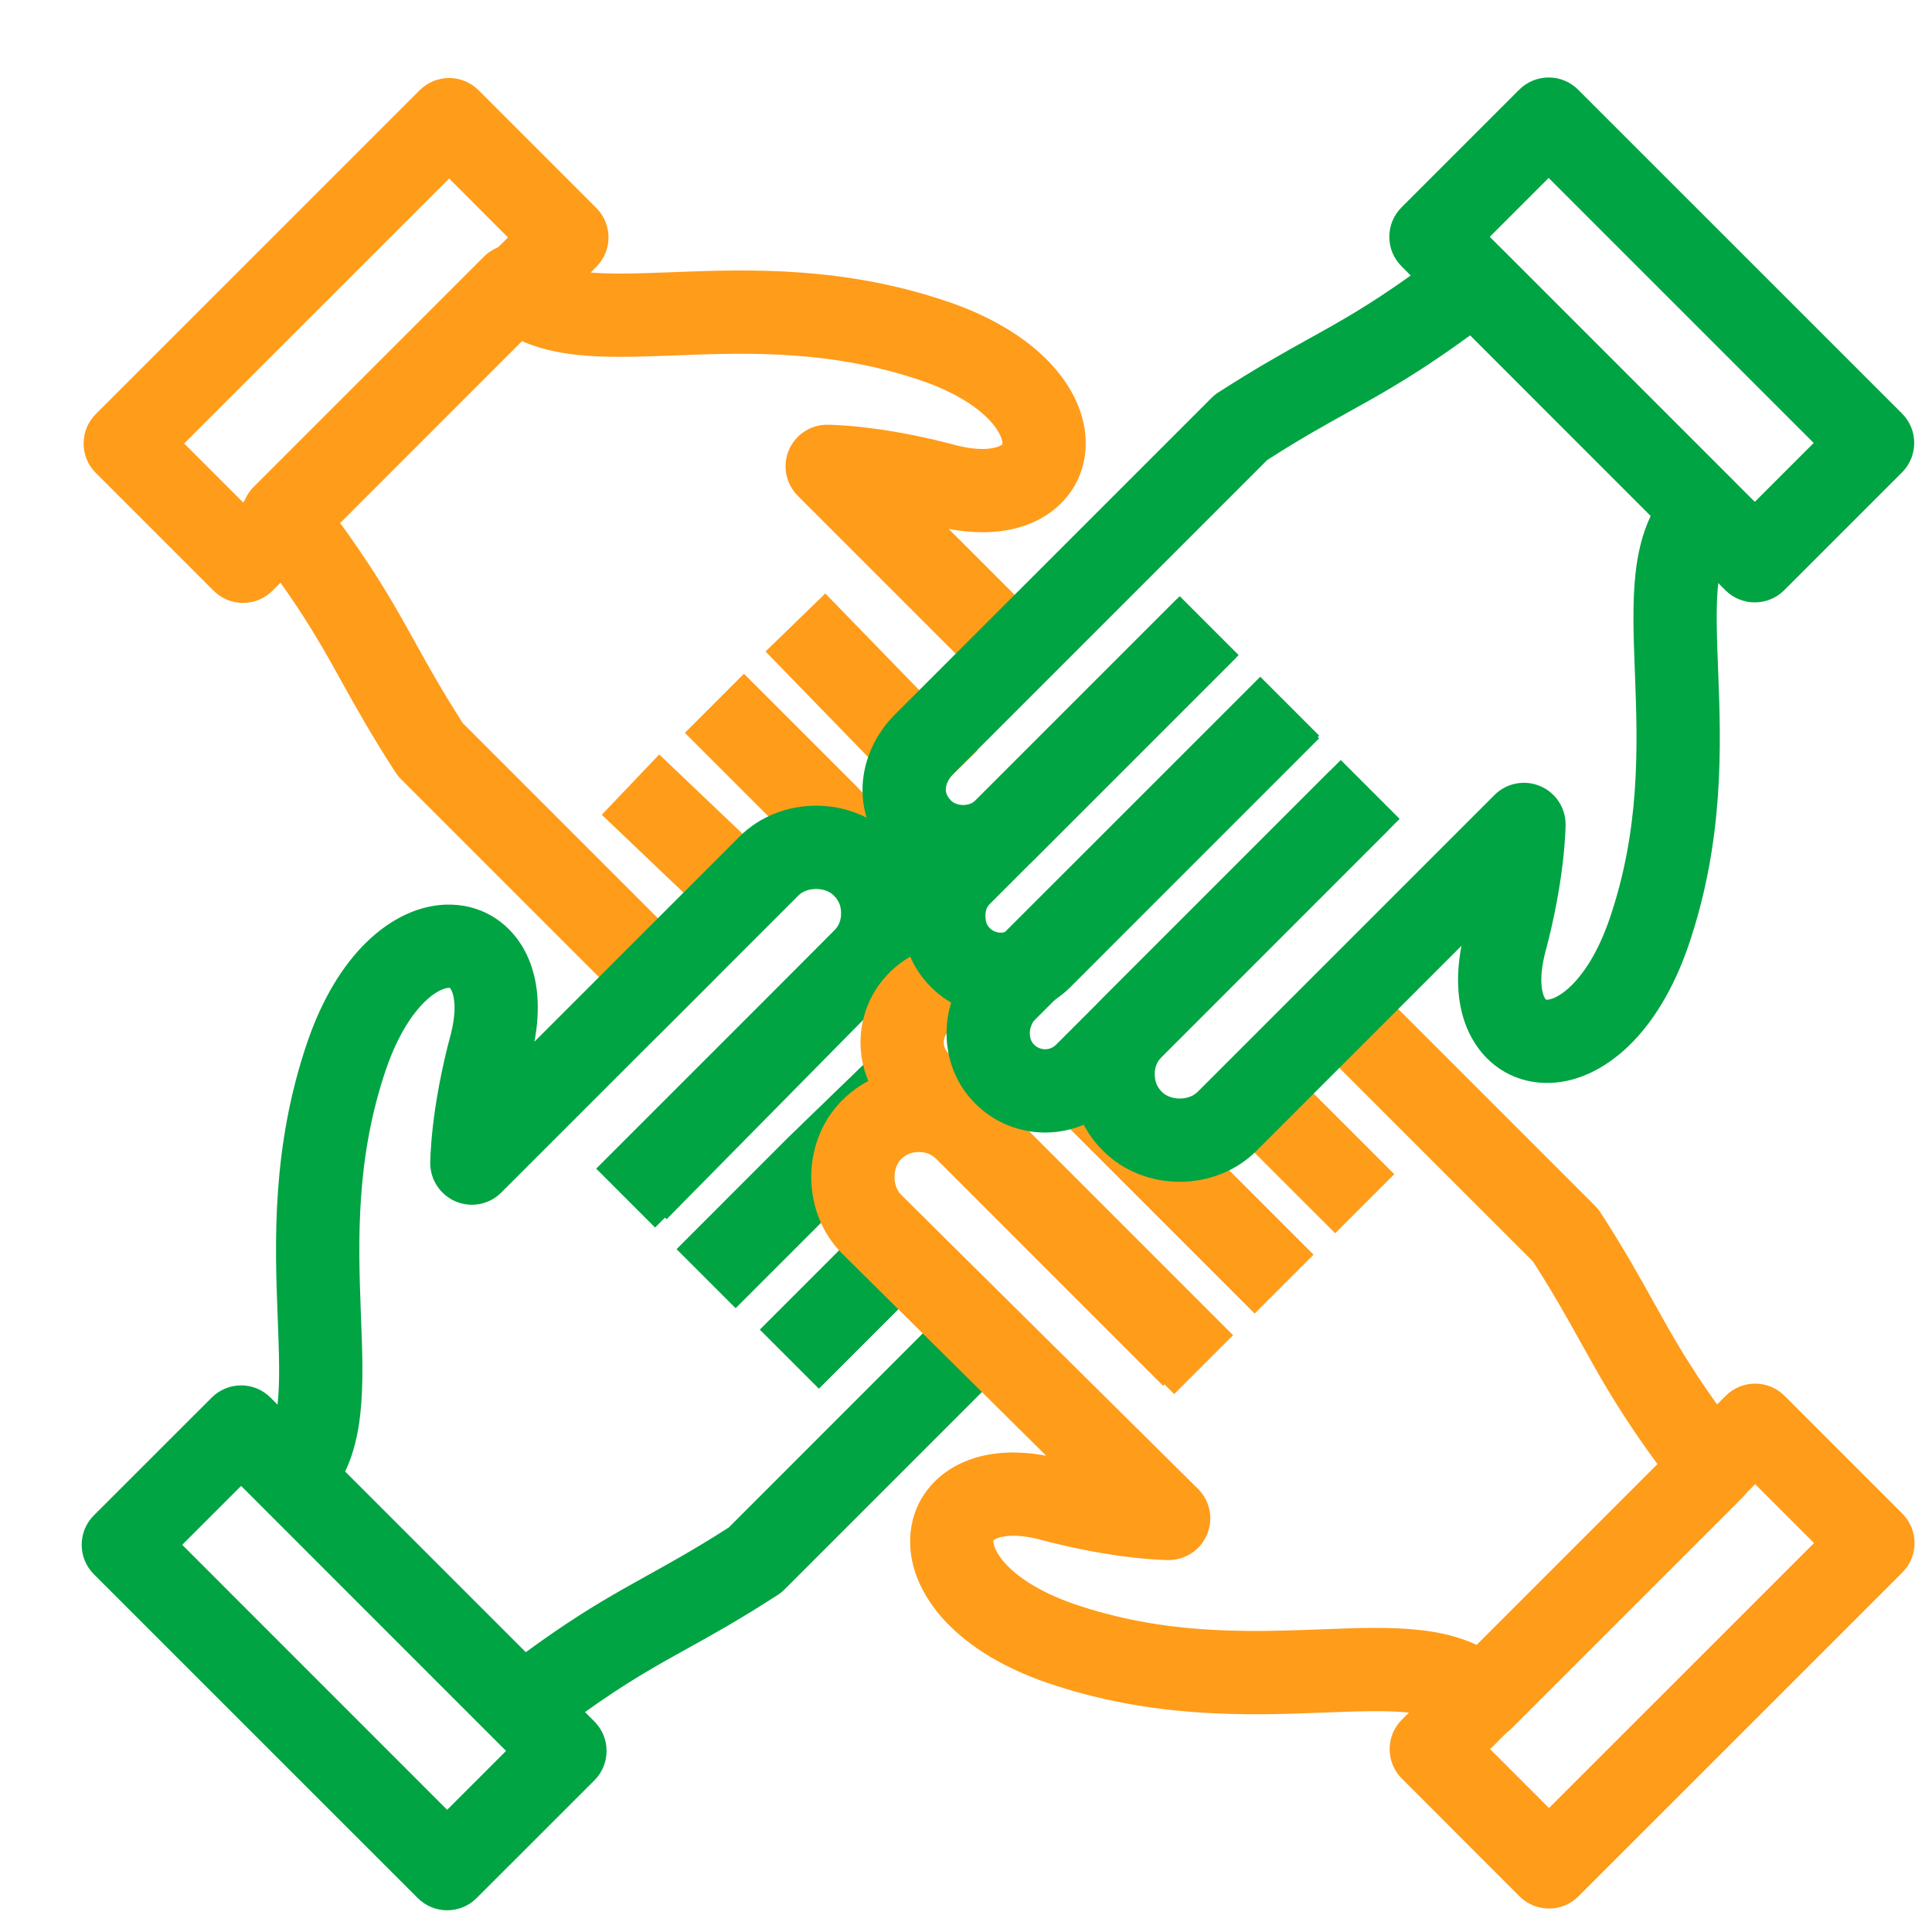 <svg width="29" height="29" viewBox="0 0 29 29" fill="none" xmlns="http://www.w3.org/2000/svg">
<g id="Group">
<g id="Group_2">
<path id="Vector (Stroke)" fill-rule="evenodd" clip-rule="evenodd" d="M1.438 7.099C1.194 6.855 1.194 6.459 1.438 6.215L6.3 1.354C6.544 1.11 6.939 1.11 7.183 1.354L8.951 3.122C9.195 3.366 9.195 3.761 8.951 4.005L4.09 8.867C3.846 9.111 3.45 9.111 3.206 8.867L1.438 7.099ZM2.764 6.657L3.648 7.541L7.625 3.564L6.742 2.68L2.764 6.657Z" fill="#FF9C1A"/>
<path id="Vector (Stroke)_2" fill-rule="evenodd" clip-rule="evenodd" d="M11.167 10.116L12.859 11.808C12.864 11.813 12.869 11.819 12.875 11.825L13.842 12.866L12.926 13.717L11.967 12.684L10.283 11L11.167 10.116Z" fill="#FF9C1A"/>
<path id="Vector (Stroke)_3" fill-rule="evenodd" clip-rule="evenodd" d="M12.388 8.908L14.675 11.263L13.779 12.134L11.491 9.779L12.388 8.908Z" fill="#FF9C1A"/>
<path id="Vector (Stroke)_4" fill-rule="evenodd" clip-rule="evenodd" d="M9.895 11.325L11.223 12.589C11.236 12.602 11.25 12.616 11.262 12.63L11.965 13.434L11.025 14.257L10.34 13.475L9.033 12.23L9.895 11.325Z" fill="#FF9C1A"/>
<path id="Vector (Stroke)_5" fill-rule="evenodd" clip-rule="evenodd" d="M11.167 10.116L12.859 11.808C12.864 11.813 12.869 11.819 12.875 11.825L13.842 12.866L12.926 13.717L11.967 12.684L10.283 11L11.167 10.116Z" fill="#FF9C1A"/>
<path id="Vector (Stroke)_6" fill-rule="evenodd" clip-rule="evenodd" d="M7.708 3.667C7.874 3.667 8.033 3.733 8.15 3.85C8.259 3.958 8.435 4.043 8.78 4.082C9.131 4.122 9.557 4.106 10.112 4.085L10.133 4.084C11.228 4.042 12.666 3.992 14.244 4.534L14.246 4.534C14.889 4.757 15.393 5.066 15.742 5.428C16.087 5.785 16.311 6.23 16.297 6.697C16.281 7.193 15.996 7.606 15.549 7.821C15.173 8.002 14.718 8.03 14.239 7.938L16.051 9.75L15.167 10.634L11.975 7.442C11.796 7.263 11.742 6.994 11.839 6.761C11.936 6.527 12.164 6.375 12.417 6.375V7C12.417 6.375 12.417 6.375 12.417 6.375L12.418 6.375L12.419 6.375L12.423 6.375L12.433 6.375C12.441 6.375 12.452 6.375 12.466 6.376C12.493 6.377 12.531 6.378 12.578 6.381C12.674 6.386 12.809 6.396 12.979 6.416C13.317 6.455 13.793 6.533 14.365 6.687C14.732 6.778 14.932 6.731 15.007 6.694C15.052 6.673 15.049 6.664 15.048 6.659C15.047 6.659 15.047 6.658 15.047 6.658C15.048 6.625 15.03 6.491 14.842 6.296C14.66 6.106 14.34 5.889 13.838 5.716C12.501 5.258 11.272 5.291 10.18 5.333C10.154 5.334 10.128 5.335 10.102 5.336C9.598 5.355 9.086 5.375 8.639 5.324C8.353 5.292 8.059 5.227 7.786 5.098L5.075 7.808C5.514 8.408 5.783 8.848 6.023 9.269C6.095 9.396 6.163 9.519 6.231 9.641C6.431 10.002 6.633 10.365 6.947 10.855L10.759 14.667L9.875 15.551L6.016 11.692C5.985 11.661 5.958 11.627 5.934 11.59C5.573 11.032 5.338 10.609 5.127 10.229C5.062 10.112 4.999 9.999 4.936 9.887C4.668 9.416 4.361 8.919 3.755 8.131C3.563 7.882 3.586 7.53 3.808 7.308L7.266 3.85C7.384 3.733 7.543 3.667 7.708 3.667Z" fill="#FF9C1A"/>
</g>
<g id="Group_3">
<path id="Vector (Stroke)_7" fill-rule="evenodd" clip-rule="evenodd" d="M14.009 19.125L12.292 20.842L11.408 19.958L13.125 18.241L14.009 19.125Z" fill="#00A443"/>
<path id="Vector (Stroke)_8" fill-rule="evenodd" clip-rule="evenodd" d="M14.467 16.265L12.73 17.946L11.042 19.634L10.158 18.75L11.85 17.058L11.857 17.051L13.598 15.366L14.467 16.265Z" fill="#00A443"/>
<path id="Vector (Stroke)_9" fill-rule="evenodd" clip-rule="evenodd" d="M12.516 13.442C12.386 13.311 12.114 13.311 11.984 13.442L7.525 17.9C7.347 18.079 7.078 18.133 6.844 18.036C6.611 17.939 6.458 17.711 6.458 17.458L7.083 17.458C6.458 17.458 6.458 17.459 6.458 17.458L6.458 17.457L6.458 17.456L6.458 17.452L6.458 17.442C6.459 17.434 6.459 17.423 6.459 17.409C6.46 17.382 6.461 17.344 6.464 17.297C6.469 17.201 6.479 17.066 6.499 16.896C6.538 16.558 6.616 16.082 6.77 15.51C6.861 15.143 6.814 14.943 6.778 14.868C6.756 14.823 6.747 14.826 6.743 14.828C6.742 14.828 6.741 14.828 6.741 14.828C6.708 14.827 6.574 14.845 6.379 15.033C6.19 15.216 5.973 15.535 5.799 16.037C5.341 17.374 5.375 18.603 5.416 19.695C5.417 19.721 5.418 19.747 5.419 19.773C5.439 20.277 5.458 20.789 5.407 21.236C5.375 21.522 5.311 21.816 5.181 22.089L7.892 24.8C8.492 24.361 8.931 24.092 9.353 23.852C9.48 23.78 9.602 23.712 9.724 23.644C10.085 23.444 10.448 23.242 10.939 22.928L14.708 19.158L15.592 20.042L11.775 23.859C11.744 23.89 11.71 23.918 11.673 23.941C11.116 24.302 10.693 24.537 10.312 24.748C10.195 24.813 10.082 24.876 9.97 24.939C9.499 25.207 9.002 25.514 8.214 26.12C7.966 26.312 7.613 26.289 7.391 26.067L3.933 22.609C3.689 22.365 3.689 21.969 3.933 21.725C4.041 21.616 4.126 21.44 4.165 21.095C4.205 20.744 4.189 20.318 4.168 19.763L4.167 19.743C4.125 18.647 4.076 17.209 4.617 15.631L4.618 15.629C4.84 14.986 5.149 14.482 5.511 14.133C5.869 13.788 6.313 13.564 6.78 13.579C7.276 13.594 7.689 13.879 7.905 14.326C8.085 14.702 8.113 15.157 8.022 15.636L11.1 12.558C11.719 11.939 12.781 11.939 13.4 12.558C13.738 12.896 13.875 13.311 13.875 13.708C13.875 14.105 13.739 14.519 13.402 14.857L10.006 18.301L9.116 17.423L12.516 13.975C12.595 13.896 12.625 13.811 12.625 13.708C12.625 13.606 12.595 13.521 12.516 13.442Z" fill="#00A443"/>
<path id="Vector (Stroke)_10" fill-rule="evenodd" clip-rule="evenodd" d="M14.009 19.125L12.292 20.842L11.408 19.958L13.125 18.241L14.009 19.125Z" fill="#00A443"/>
<path id="Vector (Stroke)_11" fill-rule="evenodd" clip-rule="evenodd" d="M14.467 16.265L12.73 17.946L11.042 19.634L10.158 18.75L11.85 17.058L11.857 17.051L13.598 15.366L14.467 16.265Z" fill="#00A443"/>
<path id="Vector (Stroke)_12" fill-rule="evenodd" clip-rule="evenodd" d="M13.842 14.417L9.833 18.426L8.949 17.542L12.958 13.533L13.842 14.417Z" fill="#00A443"/>
<path id="Vector (Stroke)_13" fill-rule="evenodd" clip-rule="evenodd" d="M1.409 23.63C1.165 23.386 1.165 22.99 1.409 22.746L3.177 20.979C3.421 20.734 3.817 20.734 4.061 20.979L8.922 25.84C9.166 26.084 9.166 26.48 8.922 26.724L7.154 28.491C6.91 28.735 6.515 28.735 6.271 28.491L1.409 23.63ZM2.735 23.188L6.712 27.166L7.596 26.282L3.619 22.304L2.735 23.188Z" fill="#00A443"/>
</g>
<g id="Group_4">
<path id="Vector (Stroke)_14" fill-rule="evenodd" clip-rule="evenodd" d="M21.042 26.697C20.798 26.453 20.798 26.057 21.042 25.813L25.903 20.952C26.147 20.708 26.543 20.708 26.787 20.952L28.555 22.72C28.799 22.964 28.799 23.359 28.555 23.604L23.693 28.465C23.449 28.709 23.053 28.709 22.809 28.465L21.042 26.697ZM22.367 26.255L23.251 27.139L27.229 23.162L26.345 22.278L22.367 26.255Z" fill="#FF9C1A"/>
<path id="Vector (Stroke)_15" fill-rule="evenodd" clip-rule="evenodd" d="M14.417 15.417C14.321 15.417 14.275 15.442 14.234 15.484C14.146 15.571 14.144 15.714 14.229 15.803L14.928 16.462C14.933 16.466 14.938 16.47 14.942 16.475L18.509 20.042L17.625 20.926L14.065 17.365L13.363 16.705C13.359 16.701 13.354 16.697 13.35 16.692C12.772 16.115 12.772 15.177 13.35 14.6C13.641 14.308 14.012 14.167 14.417 14.167H15.042V15.417H14.417Z" fill="#FF9C1A"/>
<path id="Vector (Stroke)_16" fill-rule="evenodd" clip-rule="evenodd" d="M20.125 14.283L23.942 18.1C23.973 18.131 24.001 18.165 24.025 18.202C24.385 18.759 24.62 19.182 24.831 19.563C24.896 19.68 24.959 19.793 25.023 19.905C25.291 20.376 25.598 20.873 26.204 21.661C26.395 21.91 26.372 22.262 26.15 22.484L22.692 25.942C22.448 26.186 22.052 26.186 21.808 25.942C21.7 25.834 21.523 25.749 21.178 25.71C20.827 25.67 20.401 25.686 19.846 25.707L19.826 25.708C18.731 25.75 17.293 25.799 15.714 25.258L15.713 25.258C15.069 25.035 14.566 24.726 14.216 24.364C13.871 24.006 13.647 23.562 13.662 23.095C13.677 22.599 13.962 22.186 14.41 21.971C14.781 21.792 15.23 21.762 15.704 21.851L12.643 18.819L12.641 18.817C12.022 18.198 12.022 17.136 12.641 16.516C12.979 16.179 13.394 16.042 13.792 16.042C14.189 16.042 14.604 16.179 14.942 16.516L18.342 19.917L17.458 20.801L14.058 17.4C13.979 17.322 13.894 17.292 13.792 17.292C13.689 17.292 13.604 17.322 13.525 17.4C13.395 17.531 13.394 17.801 13.525 17.932C13.525 17.933 13.525 17.933 13.525 17.933L17.982 22.348C18.162 22.526 18.216 22.795 18.12 23.029C18.023 23.264 17.795 23.417 17.542 23.417L17.542 22.792C17.542 23.417 17.542 23.417 17.542 23.417H17.541L17.539 23.417L17.536 23.417L17.525 23.417C17.517 23.416 17.506 23.416 17.493 23.416C17.465 23.415 17.428 23.414 17.38 23.411C17.285 23.406 17.149 23.396 16.98 23.376C16.642 23.337 16.165 23.259 15.593 23.105C15.226 23.014 15.026 23.061 14.951 23.097C14.907 23.119 14.909 23.128 14.911 23.132C14.911 23.133 14.911 23.134 14.911 23.134C14.91 23.167 14.928 23.301 15.116 23.496C15.299 23.686 15.618 23.902 16.12 24.076C17.458 24.534 18.686 24.5 19.778 24.459C19.804 24.458 19.831 24.457 19.857 24.456C20.36 24.436 20.872 24.417 21.319 24.468C21.605 24.5 21.899 24.564 22.172 24.694L24.883 21.983C24.444 21.383 24.175 20.944 23.936 20.522C23.864 20.395 23.796 20.273 23.728 20.151C23.527 19.79 23.326 19.427 23.011 18.936L19.241 15.167L20.125 14.283Z" fill="#FF9C1A"/>
<path id="Vector (Stroke)_17" fill-rule="evenodd" clip-rule="evenodd" d="M18.976 15.576L19.665 16.364L20.926 17.625L20.042 18.509L18.766 17.234C18.757 17.224 18.747 17.214 18.738 17.203L18.035 16.4L18.976 15.576Z" fill="#FF9C1A"/>
<path id="Vector (Stroke)_18" fill-rule="evenodd" clip-rule="evenodd" d="M18.976 15.576L19.665 16.364L20.926 17.625L20.042 18.509L18.766 17.234C18.757 17.224 18.747 17.214 18.738 17.203L18.035 16.4L18.976 15.576Z" fill="#FF9C1A"/>
<path id="Vector (Stroke)_19" fill-rule="evenodd" clip-rule="evenodd" d="M16.25 15.366L19.717 18.833L18.833 19.717L15.366 16.25L16.25 15.366Z" fill="#FF9C1A"/>
</g>
<g id="Group_5">
<path id="Vector (Stroke)_20" fill-rule="evenodd" clip-rule="evenodd" d="M19.801 11.042L15.525 15.317C15.514 15.328 15.496 15.353 15.48 15.394C15.464 15.436 15.458 15.475 15.458 15.5C15.458 15.595 15.483 15.641 15.525 15.683C15.614 15.772 15.761 15.772 15.85 15.683L20.125 11.408L21.009 12.292L16.734 16.567C16.156 17.144 15.219 17.144 14.641 16.567C14.35 16.276 14.208 15.905 14.208 15.5C14.208 15.153 14.34 14.735 14.641 14.433L18.917 10.158L19.801 11.042Z" fill="#00A443"/>
<path id="Vector (Stroke)_21" fill-rule="evenodd" clip-rule="evenodd" d="M21.744 3.713C21.993 3.522 22.345 3.544 22.567 3.766L26.025 7.225C26.142 7.342 26.208 7.501 26.208 7.667C26.208 7.832 26.142 7.991 26.025 8.109C25.917 8.217 25.832 8.393 25.793 8.739C25.753 9.089 25.769 9.516 25.79 10.071L25.791 10.091C25.833 11.186 25.883 12.624 25.341 14.203L25.341 14.204C25.118 14.848 24.809 15.351 24.447 15.7C24.09 16.045 23.645 16.27 23.178 16.255C22.682 16.239 22.269 15.955 22.054 15.507C21.873 15.131 21.845 14.677 21.937 14.197L18.859 17.275C18.239 17.894 17.177 17.894 16.558 17.275C16.22 16.938 16.083 16.523 16.083 16.125C16.083 15.727 16.22 15.313 16.558 14.975L19.958 11.575L20.842 12.458L17.442 15.859C17.363 15.938 17.333 16.023 17.333 16.125C17.333 16.227 17.363 16.313 17.442 16.391C17.573 16.522 17.844 16.522 17.975 16.391L22.433 11.933C22.612 11.754 22.881 11.701 23.114 11.798C23.348 11.894 23.5 12.122 23.5 12.375L22.875 12.375C23.5 12.375 23.5 12.375 23.5 12.375V12.376L23.5 12.376L23.5 12.378L23.5 12.381L23.5 12.391C23.5 12.4 23.5 12.411 23.499 12.424C23.498 12.451 23.497 12.489 23.494 12.537C23.489 12.632 23.479 12.767 23.459 12.937C23.42 13.275 23.342 13.751 23.188 14.323C23.098 14.691 23.144 14.891 23.18 14.966C23.202 15.01 23.211 15.007 23.216 15.006C23.216 15.006 23.217 15.005 23.217 15.006C23.25 15.007 23.384 14.989 23.579 14.801C23.769 14.618 23.986 14.299 24.159 13.796C24.617 12.459 24.584 11.231 24.542 10.138C24.541 10.112 24.54 10.086 24.539 10.06C24.52 9.556 24.5 9.045 24.551 8.597C24.583 8.311 24.648 8.018 24.777 7.745L22.067 5.034C21.467 5.472 21.027 5.741 20.606 5.981C20.479 6.053 20.356 6.121 20.234 6.189C19.873 6.389 19.51 6.591 19.02 6.906L14.317 11.609C14.227 11.698 14.2 11.784 14.197 11.841C14.195 11.891 14.209 11.95 14.275 12.016C14.364 12.106 14.552 12.106 14.641 12.016L17.667 8.991L18.551 9.875L15.525 12.9C14.948 13.478 13.969 13.478 13.391 12.9C12.735 12.244 12.853 11.305 13.433 10.725L18.183 5.975C18.214 5.944 18.248 5.916 18.285 5.892C18.843 5.532 19.266 5.297 19.646 5.085C19.763 5.02 19.876 4.958 19.988 4.894C20.459 4.626 20.956 4.319 21.744 3.713Z" fill="#00A443"/>
<path id="Vector (Stroke)_22" fill-rule="evenodd" clip-rule="evenodd" d="M18.592 9.833L14.859 13.567C14.817 13.609 14.792 13.655 14.792 13.75C14.792 13.845 14.817 13.891 14.859 13.933C14.948 14.022 15.094 14.022 15.183 13.933L18.917 10.2L19.8 11.083L16.067 14.817C15.489 15.394 14.552 15.394 13.975 14.817C13.683 14.525 13.542 14.155 13.542 13.75C13.542 13.345 13.683 12.975 13.975 12.683L17.708 8.949L18.592 9.833Z" fill="#00A443"/>
<path id="Vector (Stroke)_23" fill-rule="evenodd" clip-rule="evenodd" d="M21.037 3.997C20.793 3.753 20.793 3.357 21.037 3.113L22.804 1.346C23.049 1.102 23.444 1.102 23.688 1.346L28.55 6.207C28.794 6.451 28.794 6.847 28.55 7.091L26.782 8.859C26.538 9.103 26.142 9.103 25.898 8.859L21.037 3.997ZM22.362 3.555L26.34 7.533L27.224 6.649L23.246 2.671L22.362 3.555Z" fill="#00A443"/>
</g>
</g>
</svg>
